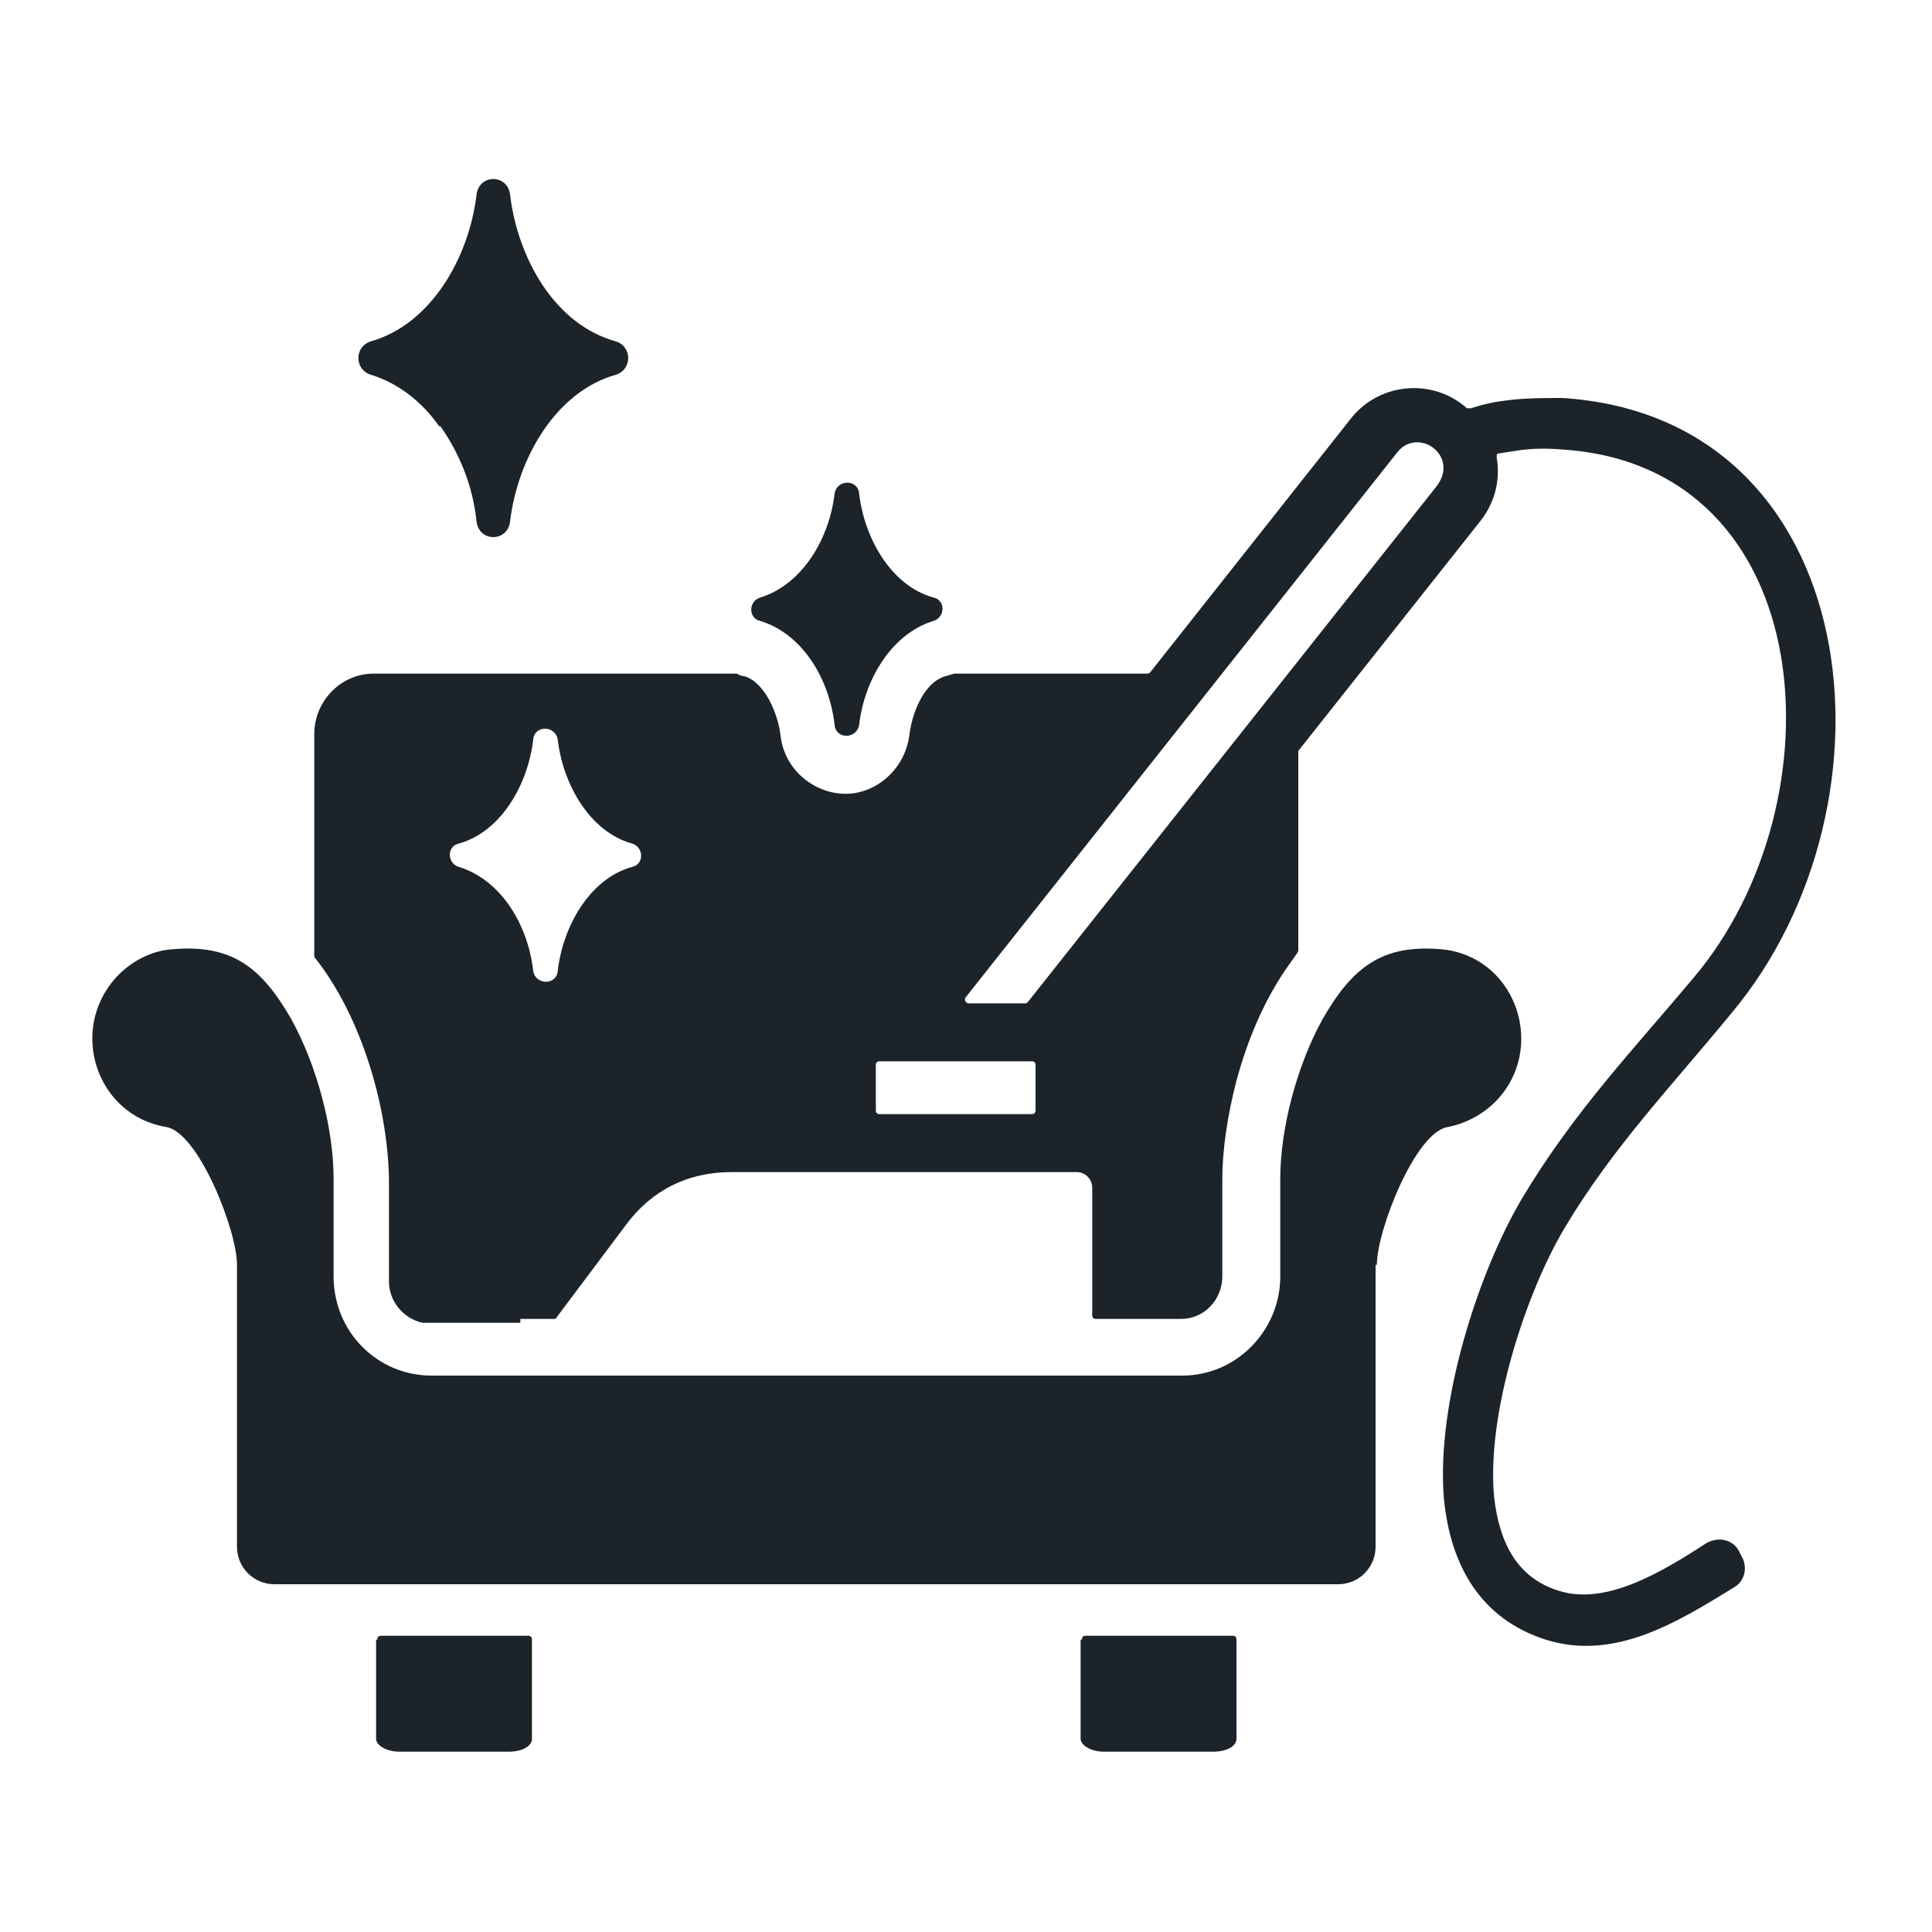 <?xml version="1.0" encoding="UTF-8"?>
<svg id="Layer_1" xmlns="http://www.w3.org/2000/svg" width="150" height="150" version="1.1" viewBox="0 0 150 150">
  <!-- Generator: Adobe Illustrator 29.8.0, SVG Export Plug-In . SVG Version: 2.1.1 Build 160)  -->
  <defs>
    <style>
      .st0 {
        fill: #1c242a;
        fill-rule: evenodd;
      }
    </style>
  </defs>
  <path class="st0" d="M34.1,33.1c-1.4-2-3.3-3.4-5.3-4-1.3-.4-1.3-2.2,0-2.6,4.6-1.3,7.6-6.4,8.2-11.4.2-1.6,2.4-1.6,2.6,0,.6,5,3.5,10.1,8.2,11.4,1.3.4,1.3,2.2,0,2.6-4.6,1.3-7.6,6.4-8.2,11.4-.2,1.6-2.4,1.6-2.6,0-.3-2.9-1.4-5.4-2.8-7.4h0ZM59,48.2c3.3,1,5.4,4.5,5.8,8.1.1,1.1,1.7,1.1,1.9,0,.4-3.5,2.5-7.1,5.8-8.1.9-.3.9-1.6,0-1.8-3.3-.9-5.4-4.6-5.8-8.1-.1-1.1-1.7-1.1-1.9,0-.4,3.5-2.5,7.1-5.8,8.1-.9.3-.9,1.6,0,1.8ZM40.4,102.4h2.6c0,0,.2,0,.2-.1l5.4-7.2c2-2.7,4.8-4.1,8.2-4.1h26.8c.7,0,1.2.6,1.2,1.2v9.9c0,.2.1.3.3.3h6.6c1.8,0,3.2-1.5,3.2-3.3v-7.6c0-2.2.4-4.9,1.1-7.6,1.9-7,4.8-9.7,4.8-10.1v-15.3c0,0,0-.1,0-.2l14.1-17.8c1.2-1.5,1.6-3.3,1.3-5,0-.2,0-.3.2-.3l1.3-.2h0c1.2-.2,2.4-.2,3.6-.1,20.1,1.3,21.7,27.4,10.2,41-4.6,5.5-9.3,10.4-13.3,17.1-3.4,5.7-6.7,15.9-6.1,23.3.5,5.3,2.9,9.4,7.9,11,5.4,1.7,10.3-1.4,14.7-4.1.8-.5,1-1.6.5-2.4l-.2-.4c-.5-.9-1.6-1.1-2.5-.6-3.4,2.2-7.8,4.9-11.5,3.7-3.2-1-4.6-3.7-5-7.3-.6-6.5,2.5-15.9,5.5-20.9,3.7-6.2,8.3-11,12.9-16.6,13.7-16.3,10.5-46.3-13.1-47.8-1.5,0-3,0-4.4.2h0c-.9.1-1.8.3-2.7.6,0,0-.2,0-.3,0-2.7-2.4-6.9-2-9.1.9l-15.5,19.6c0,0-.1.1-.2.1h-15l-.7.2c-1.7.5-2.6,2.9-2.8,4.6-.3,2.3-2.1,4.2-4.4,4.5-2.7.3-5.3-1.7-5.6-4.5-.2-1.7-1.2-4.1-2.8-4.6-.2,0-.4-.1-.6-.2h-28.2c-2.5,0-4.6,2.1-4.6,4.7v17.1c0,0,0,.1,0,.2,3.7,4.6,5.8,11.9,5.8,17.6v7.6c0,1.6,1.2,2.9,2.6,3.2h7.6ZM108.5,35.1c1.6-2,4.9.3,3,2.7,0,0,0,0,0,0l-31.7,40c0,0-.1.1-.2.1h-4.4c-.2,0-.4-.3-.2-.5l33.5-42.3ZM68.3,86.5c-.2,0-.3-.1-.3-.3v-3.5c0-.2.1-.3.3-.3h11.8c.2,0,.3.1.3.3v3.5c0,.2-.1.3-.3.3h-11.9ZM106.8,98.2v21.9c0,1.6-1.3,2.9-2.9,2.9H21.3c-1.6,0-2.9-1.3-2.9-2.9v-21.9c0-2.7-3-10.3-5.5-10.7-5.4-.9-7.6-7.5-3.9-11.6,1.1-1.2,2.7-2.1,4.4-2.2,4.6-.4,6.9,1.4,9.2,5.4,2,3.6,3.3,8.5,3.3,12.4v7.6c0,4.3,3.4,7.7,7.6,7.7h58.3c4.2,0,7.6-3.5,7.6-7.7v-7.6c0-3.9,1.3-8.8,3.3-12.4,2.3-4,4.6-5.8,9.2-5.4,5.6.5,8.1,7.2,4.6,11.4-1,1.2-2.5,2.1-4.1,2.4-2.5.4-5.5,8-5.5,10.7h0ZM84,127.3c0-.2.1-.3.3-.3h11.4c.2,0,.3.1.3.3v7.7c0,.6-.8,1-1.8,1h-8.5c-1,0-1.8-.5-1.8-1v-7.7h0ZM29.3,127.3c0-.2.1-.3.3-.3h11.4c.2,0,.3.1.3.3v7.7c0,.6-.8,1-1.8,1h-8.5c-1,0-1.8-.5-1.8-1v-7.7h0ZM35.6,67.3c-.9-.3-.9-1.6,0-1.8,3.3-.9,5.4-4.6,5.8-8.1.1-1.1,1.7-1.1,1.9,0,.4,3.5,2.5,7.2,5.8,8.1.9.3.9,1.6,0,1.8-3.3.9-5.4,4.6-5.8,8.1-.1,1.1-1.7,1.1-1.9,0-.4-3.6-2.5-7.1-5.8-8.1h0Z"/>
</svg>